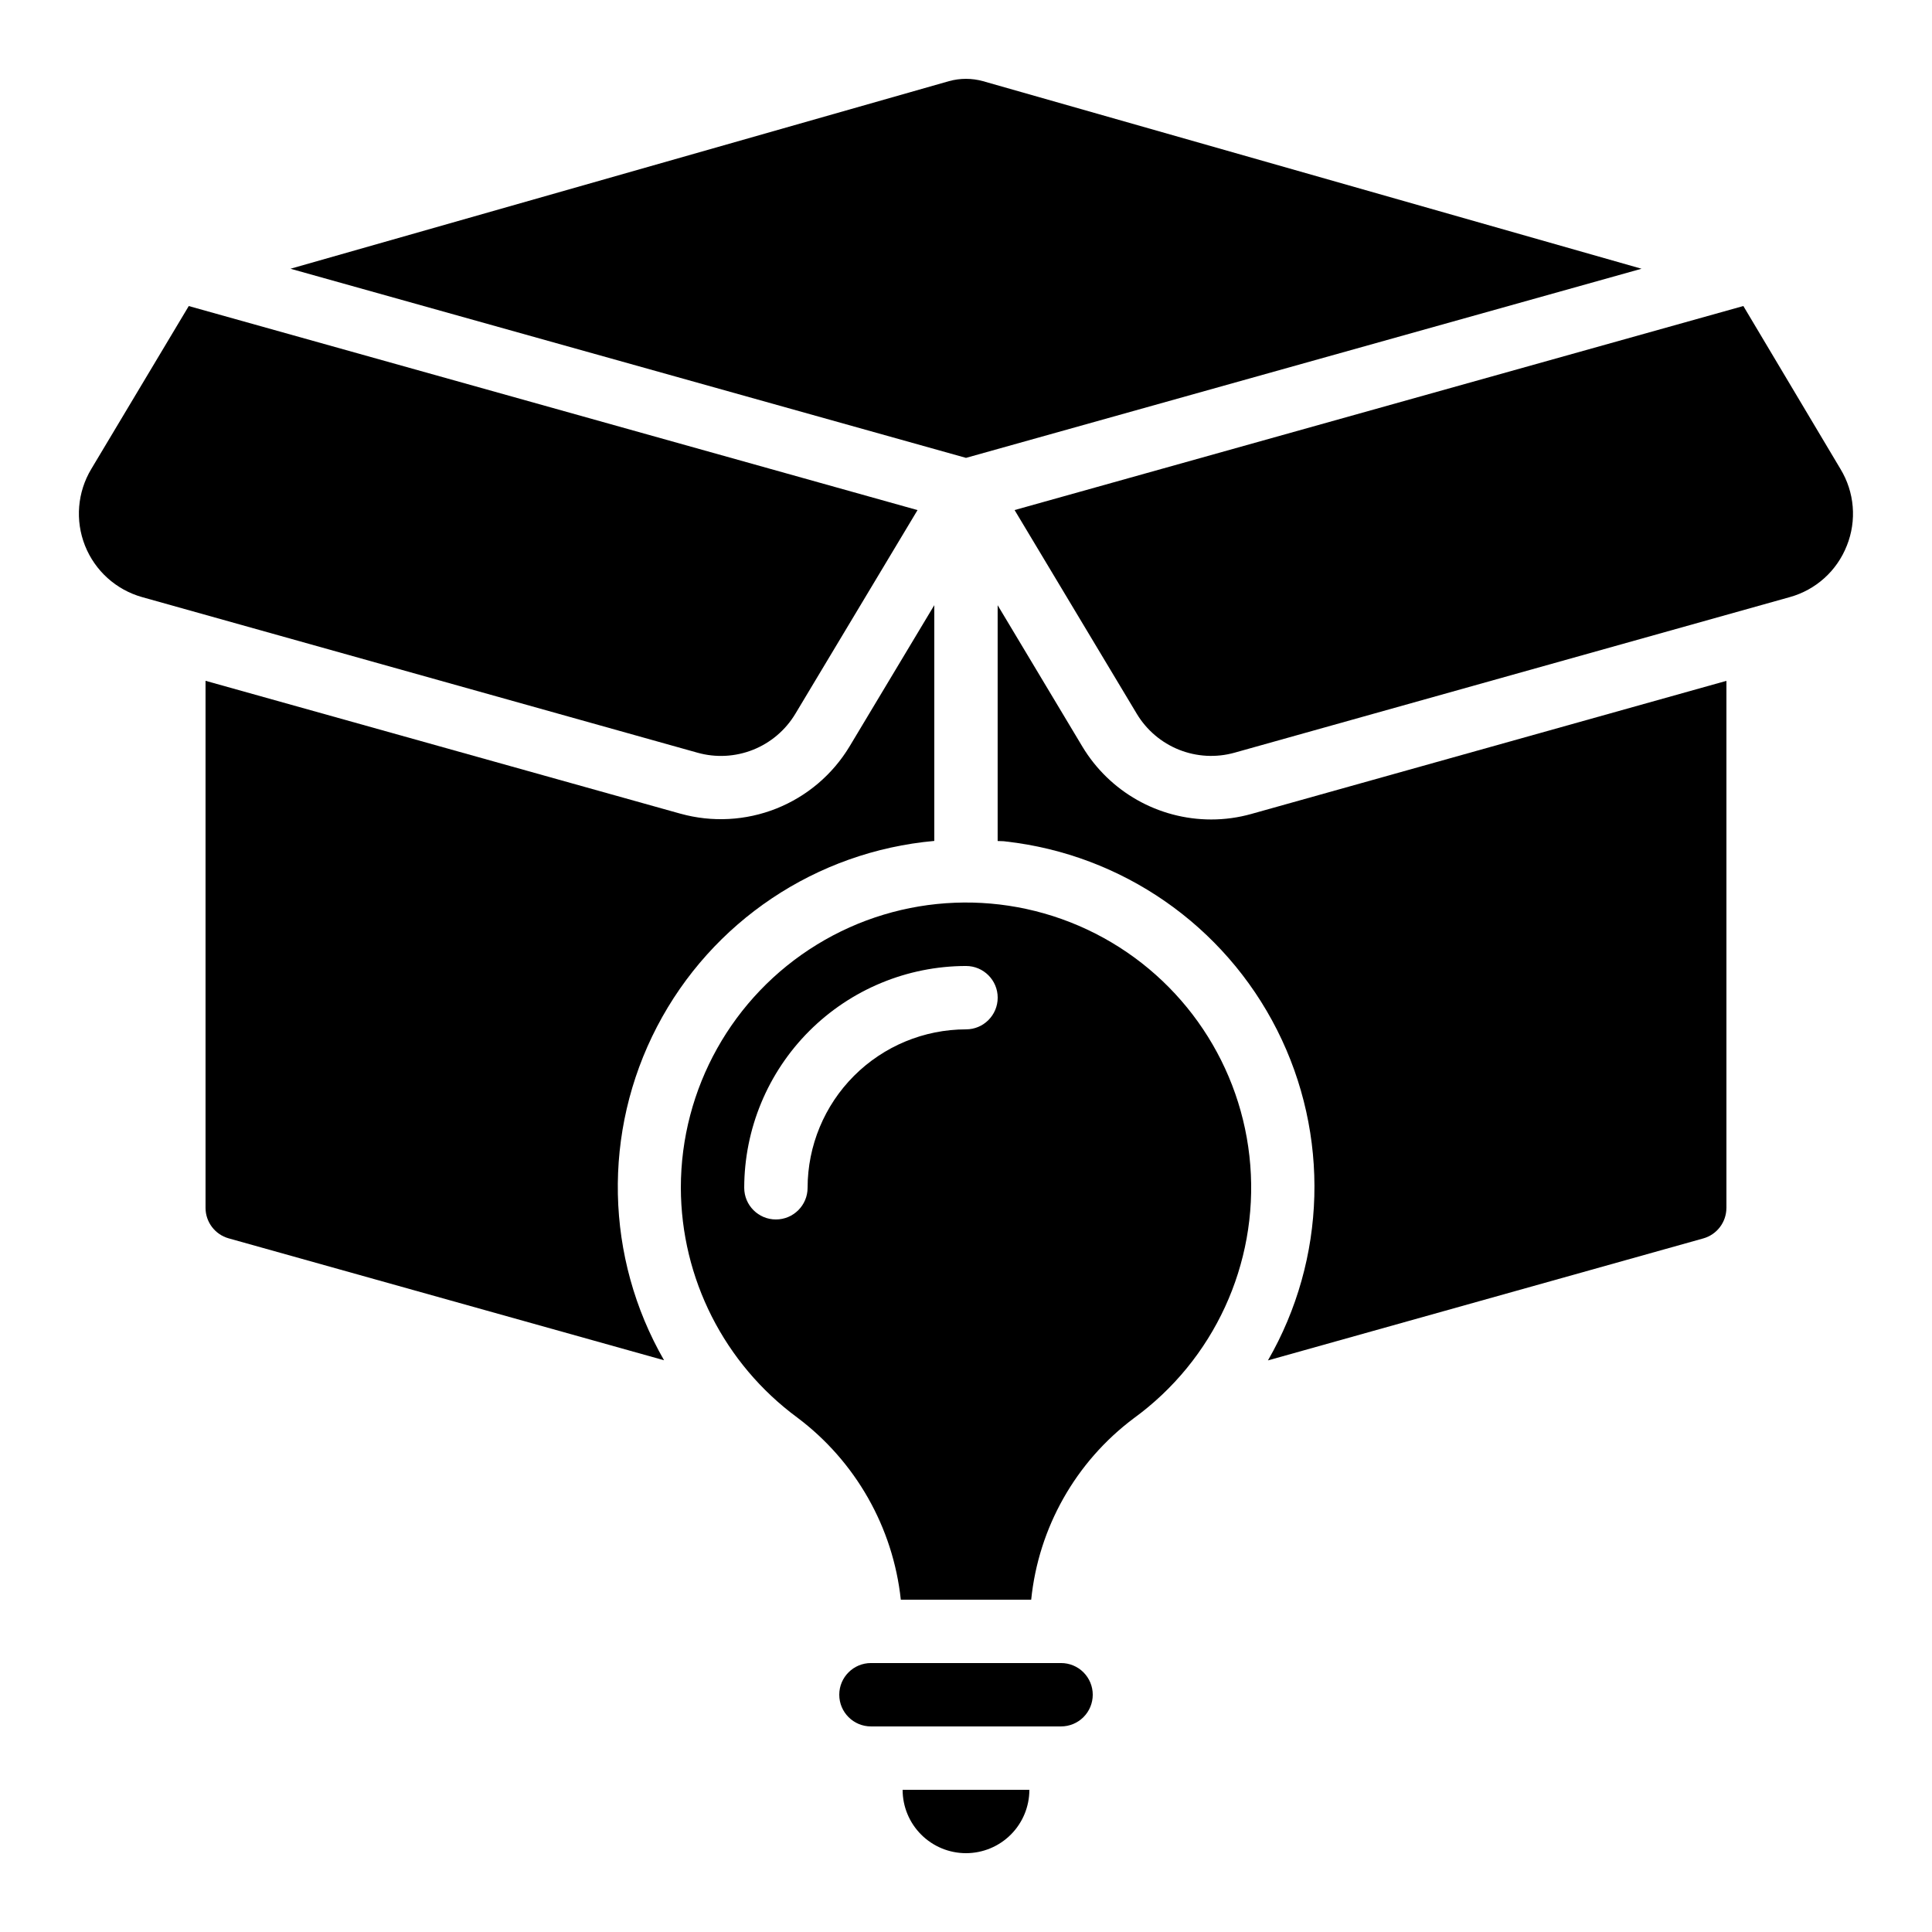 <?xml version="1.0" encoding="UTF-8"?>
<!-- Uploaded to: SVG Repo, www.svgrepo.com, Generator: SVG Repo Mixer Tools -->
<svg fill="#000000" width="800px" height="800px" version="1.1" viewBox="144 144 512 512" xmlns="http://www.w3.org/2000/svg">
 <g>
  <path d="m444.43 519.88c21.273-15.457 32.977-40.863 30.91-67.074-2.066-26.215-17.613-49.469-41.047-61.402-23.43-11.93-51.383-10.824-73.797 2.922-22.418 13.746-36.074 38.156-36.066 64.453 0.062 24.047 11.52 46.645 30.887 60.91 15.426 11.59 25.352 29.062 27.406 48.246h34.555-0.004c1.941-19.105 11.789-36.531 27.156-48.055zm-44.426-103.09c-11.133 0.012-21.805 4.441-29.676 12.312-7.867 7.867-12.297 18.539-12.309 29.672 0 4.637-3.762 8.395-8.398 8.395-4.637 0-8.395-3.758-8.395-8.395 0.02-15.582 6.219-30.523 17.234-41.543 11.02-11.016 25.957-17.215 41.543-17.234 4.637 0 8.395 3.758 8.395 8.395s-3.758 8.398-8.395 8.398z"/>
  <path d="m433.59 593.12c0-2.227-0.887-4.363-2.461-5.938s-3.711-2.457-5.938-2.457h-50.379c-4.637 0-8.398 3.758-8.398 8.395s3.762 8.398 8.398 8.398h50.383-0.004c2.227 0 4.363-0.887 5.938-2.461s2.461-3.711 2.461-5.938z"/>
  <path d="m324.34 359.64-125.87-35.219v139.72c0.023 3.738 2.516 7.012 6.109 8.027l115.4 32.312c-15.652-27.227-16.355-60.551-1.855-88.414 14.496-27.859 42.191-46.406 73.473-49.211v-62.48l-22.453 37.434c-4.492 7.461-11.309 13.242-19.398 16.465-8.094 3.219-17.016 3.695-25.406 1.363z"/>
  <path d="m400 635.11c4.453 0 8.723-1.77 11.875-4.918 3.148-3.148 4.918-7.422 4.918-11.875h-33.59c0 4.453 1.77 8.727 4.922 11.875 3.148 3.148 7.418 4.918 11.875 4.918z"/>
  <path d="m633.43 288.61c2.668-6.656 2.043-14.18-1.68-20.312l-25.742-43.199-193.13 54.074 32.387 54c2.594 4.312 6.527 7.656 11.203 9.52 4.672 1.859 9.828 2.137 14.676 0.785l147.17-41.238c6.898-1.914 12.496-6.961 15.113-13.629z"/>
  <path d="m400 265.34 179.02-50.121-174.52-49.711c-2.949-0.82-6.07-0.82-9.02 0l-174.5 49.711z"/>
  <path d="m168.19 268.29c-3.691 6.144-4.305 13.66-1.66 20.32 2.648 6.66 8.25 11.703 15.152 13.637l147.2 41.238h0.004c4.844 1.352 10 1.074 14.676-0.785 4.676-1.863 8.609-5.207 11.203-9.52l32.387-54-193.13-54.074z"/>
  <path d="m601.52 464.15v-139.72l-125.87 35.266-0.004 0.004c-3.473 0.977-7.062 1.473-10.672 1.469-13.977-0.004-26.93-7.332-34.133-19.312l-22.453-37.469v62.488c0.707 0.059 1.41 0 2.117 0.117v0.004c30.871 3.453 57.922 22.242 71.938 49.965 14.012 27.727 13.105 60.648-2.422 87.559l115.37-32.328h0.004c3.602-1.016 6.098-4.293 6.121-8.039z"/>
 </g>
</svg>
